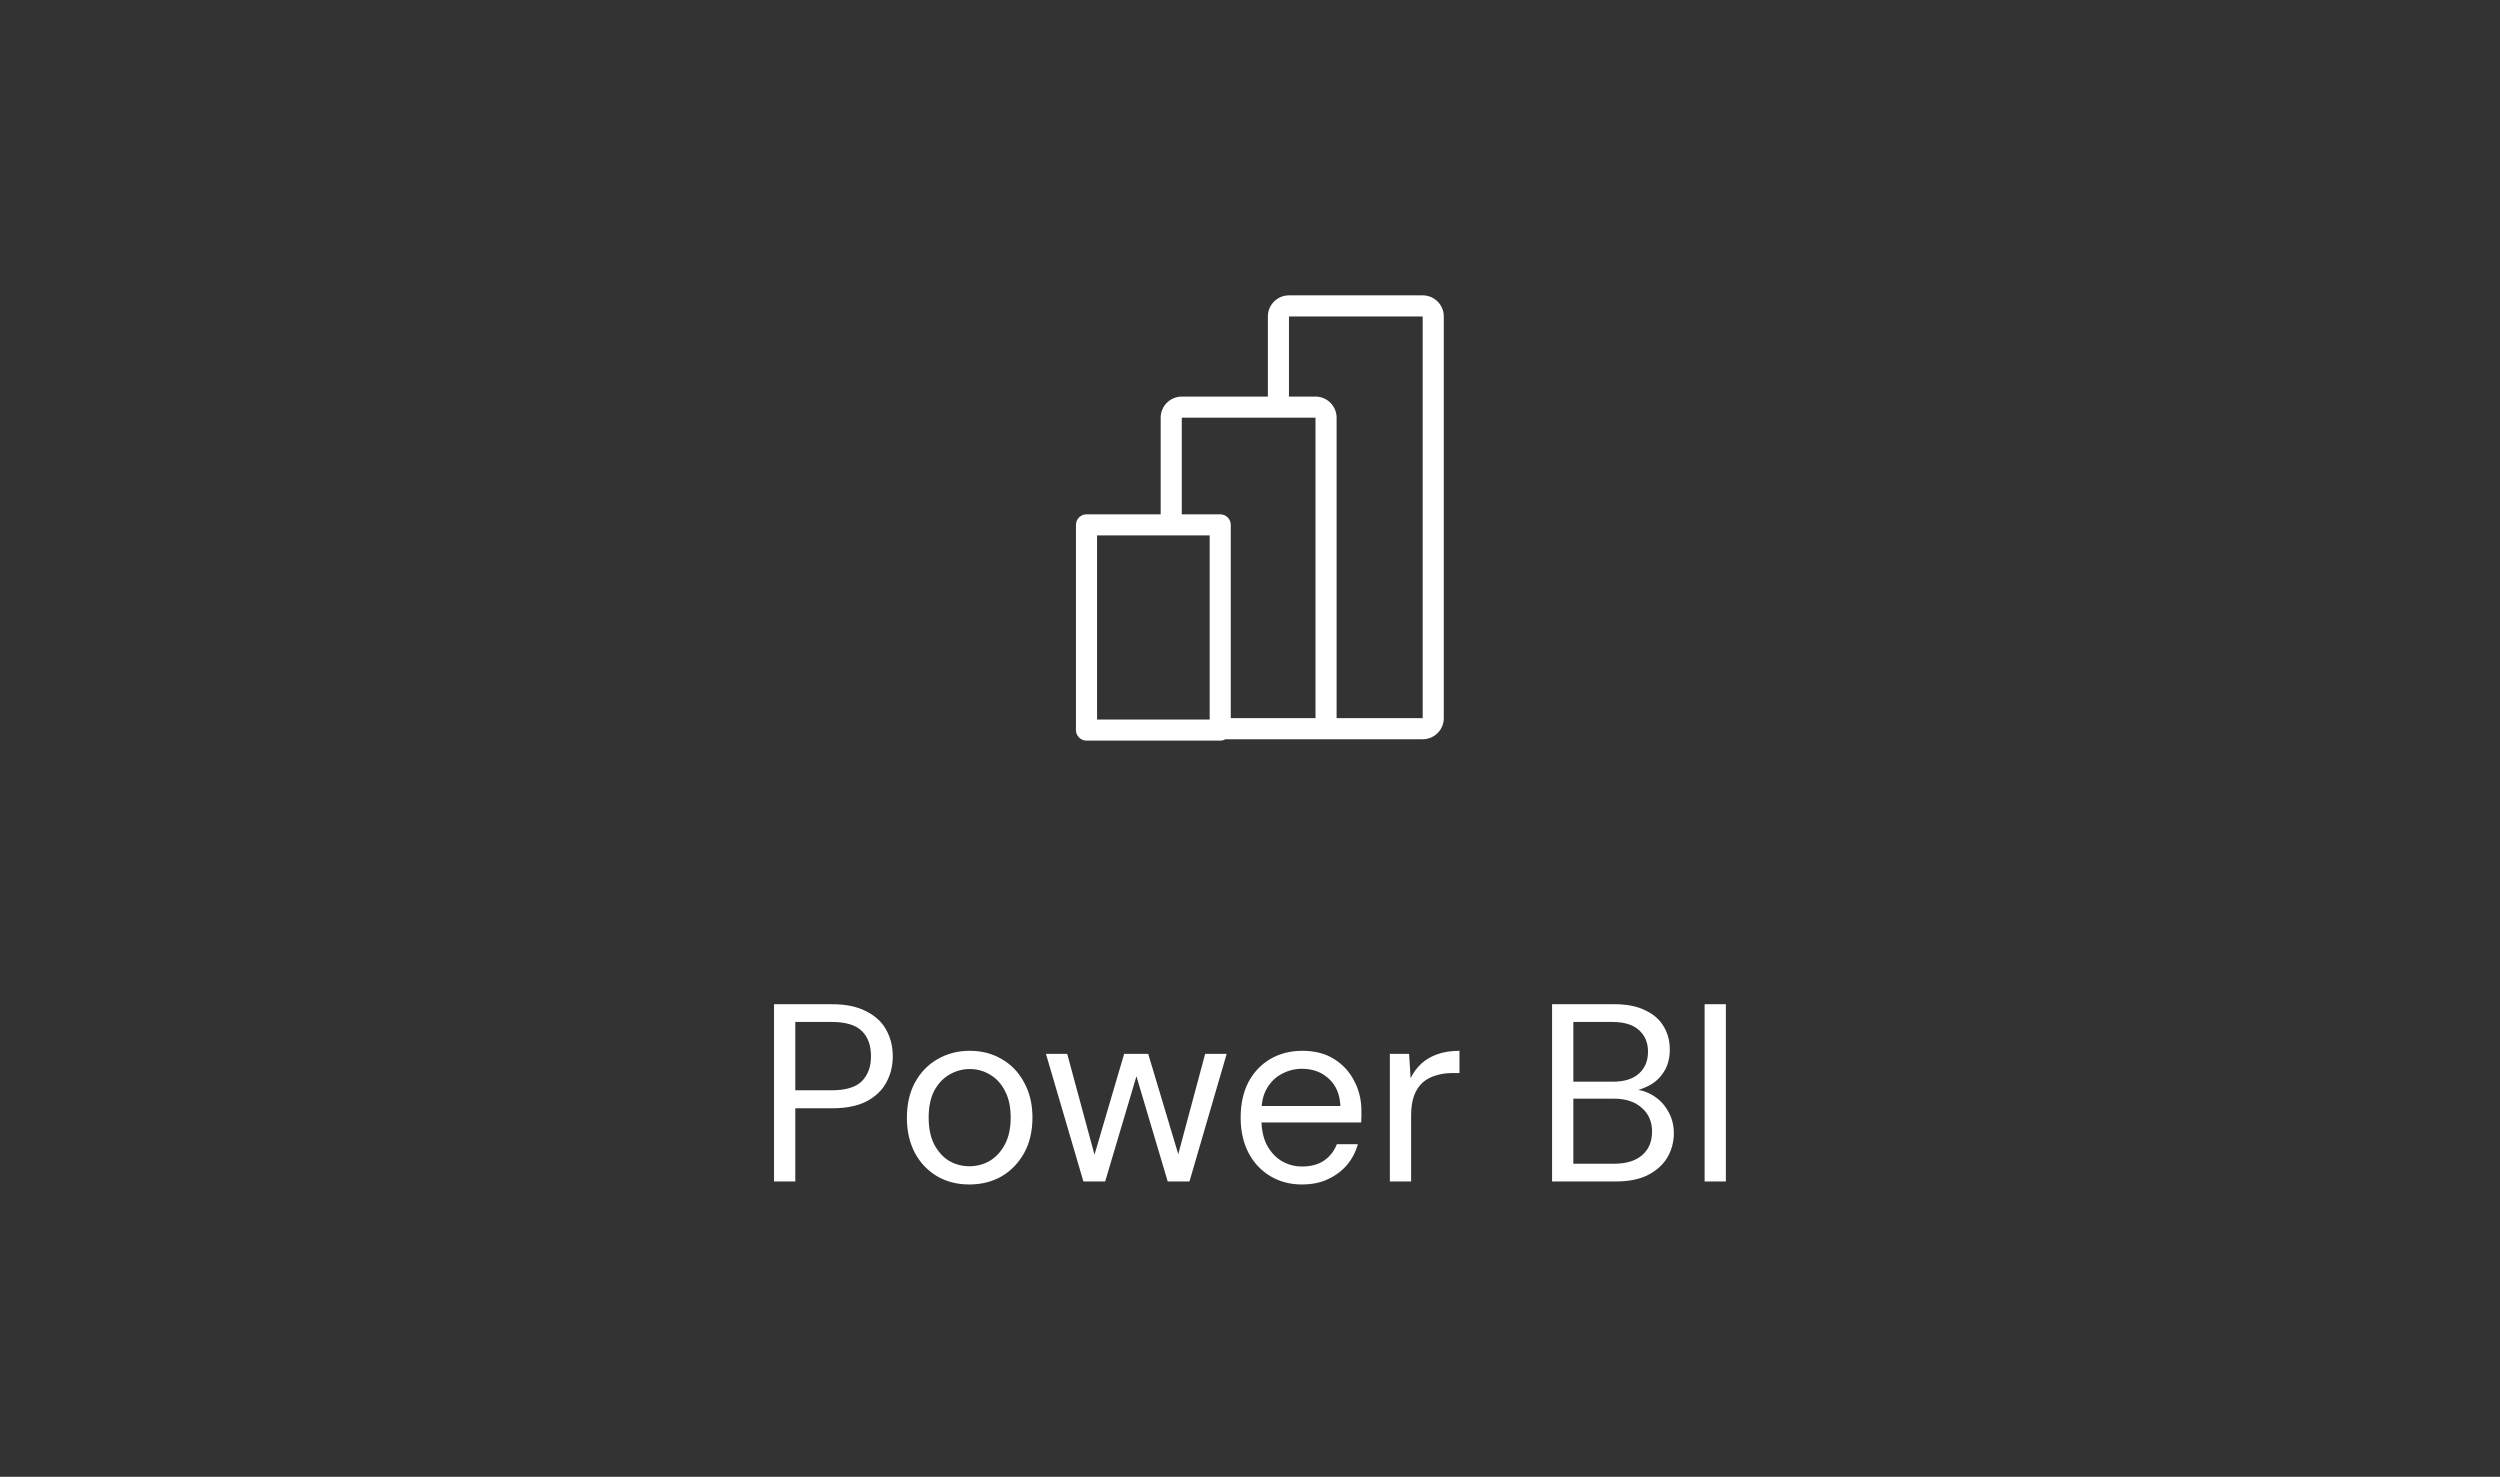 <svg width="237" height="140" viewBox="0 0 237 140" fill="none" xmlns="http://www.w3.org/2000/svg">
<rect x="0" y="0" width="237" height="140" fill="#333333" stroke="none"/>
<path fill-rule="evenodd" clip-rule="evenodd" d="M122.194 28C121.089 28 120.194 28.895 120.194 30V37.597H112.032C110.928 37.597 110.032 38.492 110.032 39.597V48.758H103C102.448 48.758 102 49.206 102 49.758V69.21C102 69.762 102.448 70.21 103 70.21H115.677C115.856 70.21 116.024 70.163 116.169 70.081H123.452H124.71H134.871C135.976 70.081 136.871 69.185 136.871 68.081V30C136.871 28.895 135.976 28 134.871 28H122.194ZM126.71 68.081H134.871V30L122.194 30V37.597H124.71C125.814 37.597 126.71 38.492 126.71 39.597V68.081ZM123.452 68.081H116.677V49.758C116.677 49.206 116.23 48.758 115.677 48.758H112.032V39.597L124.71 39.597V68.081H123.452ZM104 50.758V68.21H114.677V50.758H104Z" fill="white"/>
<path d="M73.378 112V95.2H78.874C80.186 95.2 81.266 95.424 82.114 95.872C82.978 96.304 83.61 96.888 84.01 97.624C84.426 98.36 84.634 99.2 84.634 100.144C84.634 101.056 84.426 101.888 84.01 102.64C83.61 103.376 82.986 103.968 82.138 104.416C81.29 104.848 80.202 105.064 78.874 105.064H75.394V112H73.378ZM75.394 103.36H78.826C80.17 103.36 81.13 103.072 81.706 102.496C82.282 101.904 82.57 101.12 82.57 100.144C82.57 99.104 82.282 98.304 81.706 97.744C81.13 97.168 80.17 96.88 78.826 96.88H75.394V103.36ZM91.877 112.288C90.757 112.288 89.749 112.032 88.853 111.52C87.957 110.992 87.253 110.256 86.741 109.312C86.229 108.352 85.973 107.24 85.973 105.976C85.973 104.68 86.229 103.56 86.741 102.616C87.269 101.656 87.981 100.92 88.877 100.408C89.789 99.88 90.805 99.616 91.925 99.616C93.077 99.616 94.093 99.88 94.973 100.408C95.869 100.92 96.573 101.656 97.085 102.616C97.613 103.56 97.877 104.672 97.877 105.952C97.877 107.232 97.613 108.352 97.085 109.312C96.557 110.256 95.845 110.992 94.949 111.52C94.053 112.032 93.029 112.288 91.877 112.288ZM91.901 110.56C92.589 110.56 93.229 110.392 93.821 110.056C94.413 109.704 94.893 109.184 95.261 108.496C95.629 107.808 95.813 106.96 95.813 105.952C95.813 104.928 95.629 104.08 95.261 103.408C94.909 102.72 94.437 102.208 93.845 101.872C93.269 101.52 92.629 101.344 91.925 101.344C91.253 101.344 90.613 101.52 90.005 101.872C89.413 102.208 88.933 102.72 88.565 103.408C88.213 104.08 88.037 104.928 88.037 105.952C88.037 106.96 88.213 107.808 88.565 108.496C88.933 109.184 89.405 109.704 89.981 110.056C90.573 110.392 91.213 110.56 91.901 110.56ZM102.706 112L99.154 99.904H101.17L103.93 110.104H103.57L106.57 99.904H108.85L111.898 110.08L111.514 110.104L114.25 99.904H116.29L112.762 112H110.698L107.53 101.344H107.938L104.77 112H102.706ZM123.422 112.288C122.302 112.288 121.302 112.024 120.422 111.496C119.542 110.968 118.854 110.232 118.358 109.288C117.862 108.328 117.614 107.216 117.614 105.952C117.614 104.672 117.854 103.56 118.334 102.616C118.83 101.672 119.518 100.936 120.398 100.408C121.294 99.88 122.318 99.616 123.47 99.616C124.654 99.616 125.662 99.88 126.494 100.408C127.326 100.936 127.958 101.632 128.39 102.496C128.838 103.344 129.062 104.28 129.062 105.304C129.062 105.464 129.062 105.632 129.062 105.808C129.062 105.984 129.054 106.184 129.038 106.408H119.126V104.848H127.07C127.022 103.744 126.654 102.88 125.966 102.256C125.294 101.632 124.446 101.32 123.422 101.32C122.75 101.32 122.118 101.48 121.526 101.8C120.934 102.104 120.462 102.56 120.11 103.168C119.758 103.76 119.582 104.504 119.582 105.4V106.072C119.582 107.064 119.758 107.896 120.11 108.568C120.478 109.24 120.95 109.744 121.526 110.08C122.118 110.416 122.75 110.584 123.422 110.584C124.27 110.584 124.966 110.4 125.51 110.032C126.07 109.648 126.478 109.128 126.734 108.472H128.726C128.518 109.208 128.174 109.864 127.694 110.44C127.214 111 126.614 111.448 125.894 111.784C125.19 112.12 124.366 112.288 123.422 112.288ZM131.758 112V99.904H133.582L133.726 102.208C133.998 101.664 134.342 101.2 134.758 100.816C135.19 100.432 135.702 100.136 136.294 99.928C136.902 99.72 137.59 99.616 138.358 99.616V101.728H137.614C137.102 101.728 136.614 101.8 136.15 101.944C135.686 102.072 135.27 102.288 134.902 102.592C134.55 102.896 134.27 103.312 134.062 103.84C133.87 104.352 133.774 104.992 133.774 105.76V112H131.758ZM147.136 112V95.2H153.04C154.224 95.2 155.2 95.392 155.968 95.776C156.752 96.144 157.336 96.656 157.72 97.312C158.104 97.952 158.296 98.672 158.296 99.472C158.296 100.336 158.104 101.056 157.72 101.632C157.352 102.208 156.864 102.648 156.256 102.952C155.664 103.256 155.032 103.44 154.36 103.504L154.696 103.264C155.416 103.28 156.08 103.472 156.688 103.84C157.296 104.208 157.776 104.704 158.128 105.328C158.496 105.952 158.68 106.648 158.68 107.416C158.68 108.264 158.472 109.04 158.056 109.744C157.64 110.432 157.024 110.984 156.208 111.4C155.408 111.8 154.416 112 153.232 112H147.136ZM149.152 110.32H153.016C154.152 110.32 155.032 110.056 155.656 109.528C156.296 108.984 156.616 108.232 156.616 107.272C156.616 106.328 156.288 105.576 155.632 105.016C154.992 104.44 154.104 104.152 152.968 104.152H149.152V110.32ZM149.152 102.544H152.896C153.984 102.544 154.808 102.288 155.368 101.776C155.944 101.264 156.232 100.568 156.232 99.688C156.232 98.84 155.944 98.16 155.368 97.648C154.808 97.136 153.96 96.88 152.824 96.88H149.152V102.544ZM161.597 112V95.2H163.613V112H161.597Z" fill="white"/>
</svg>

